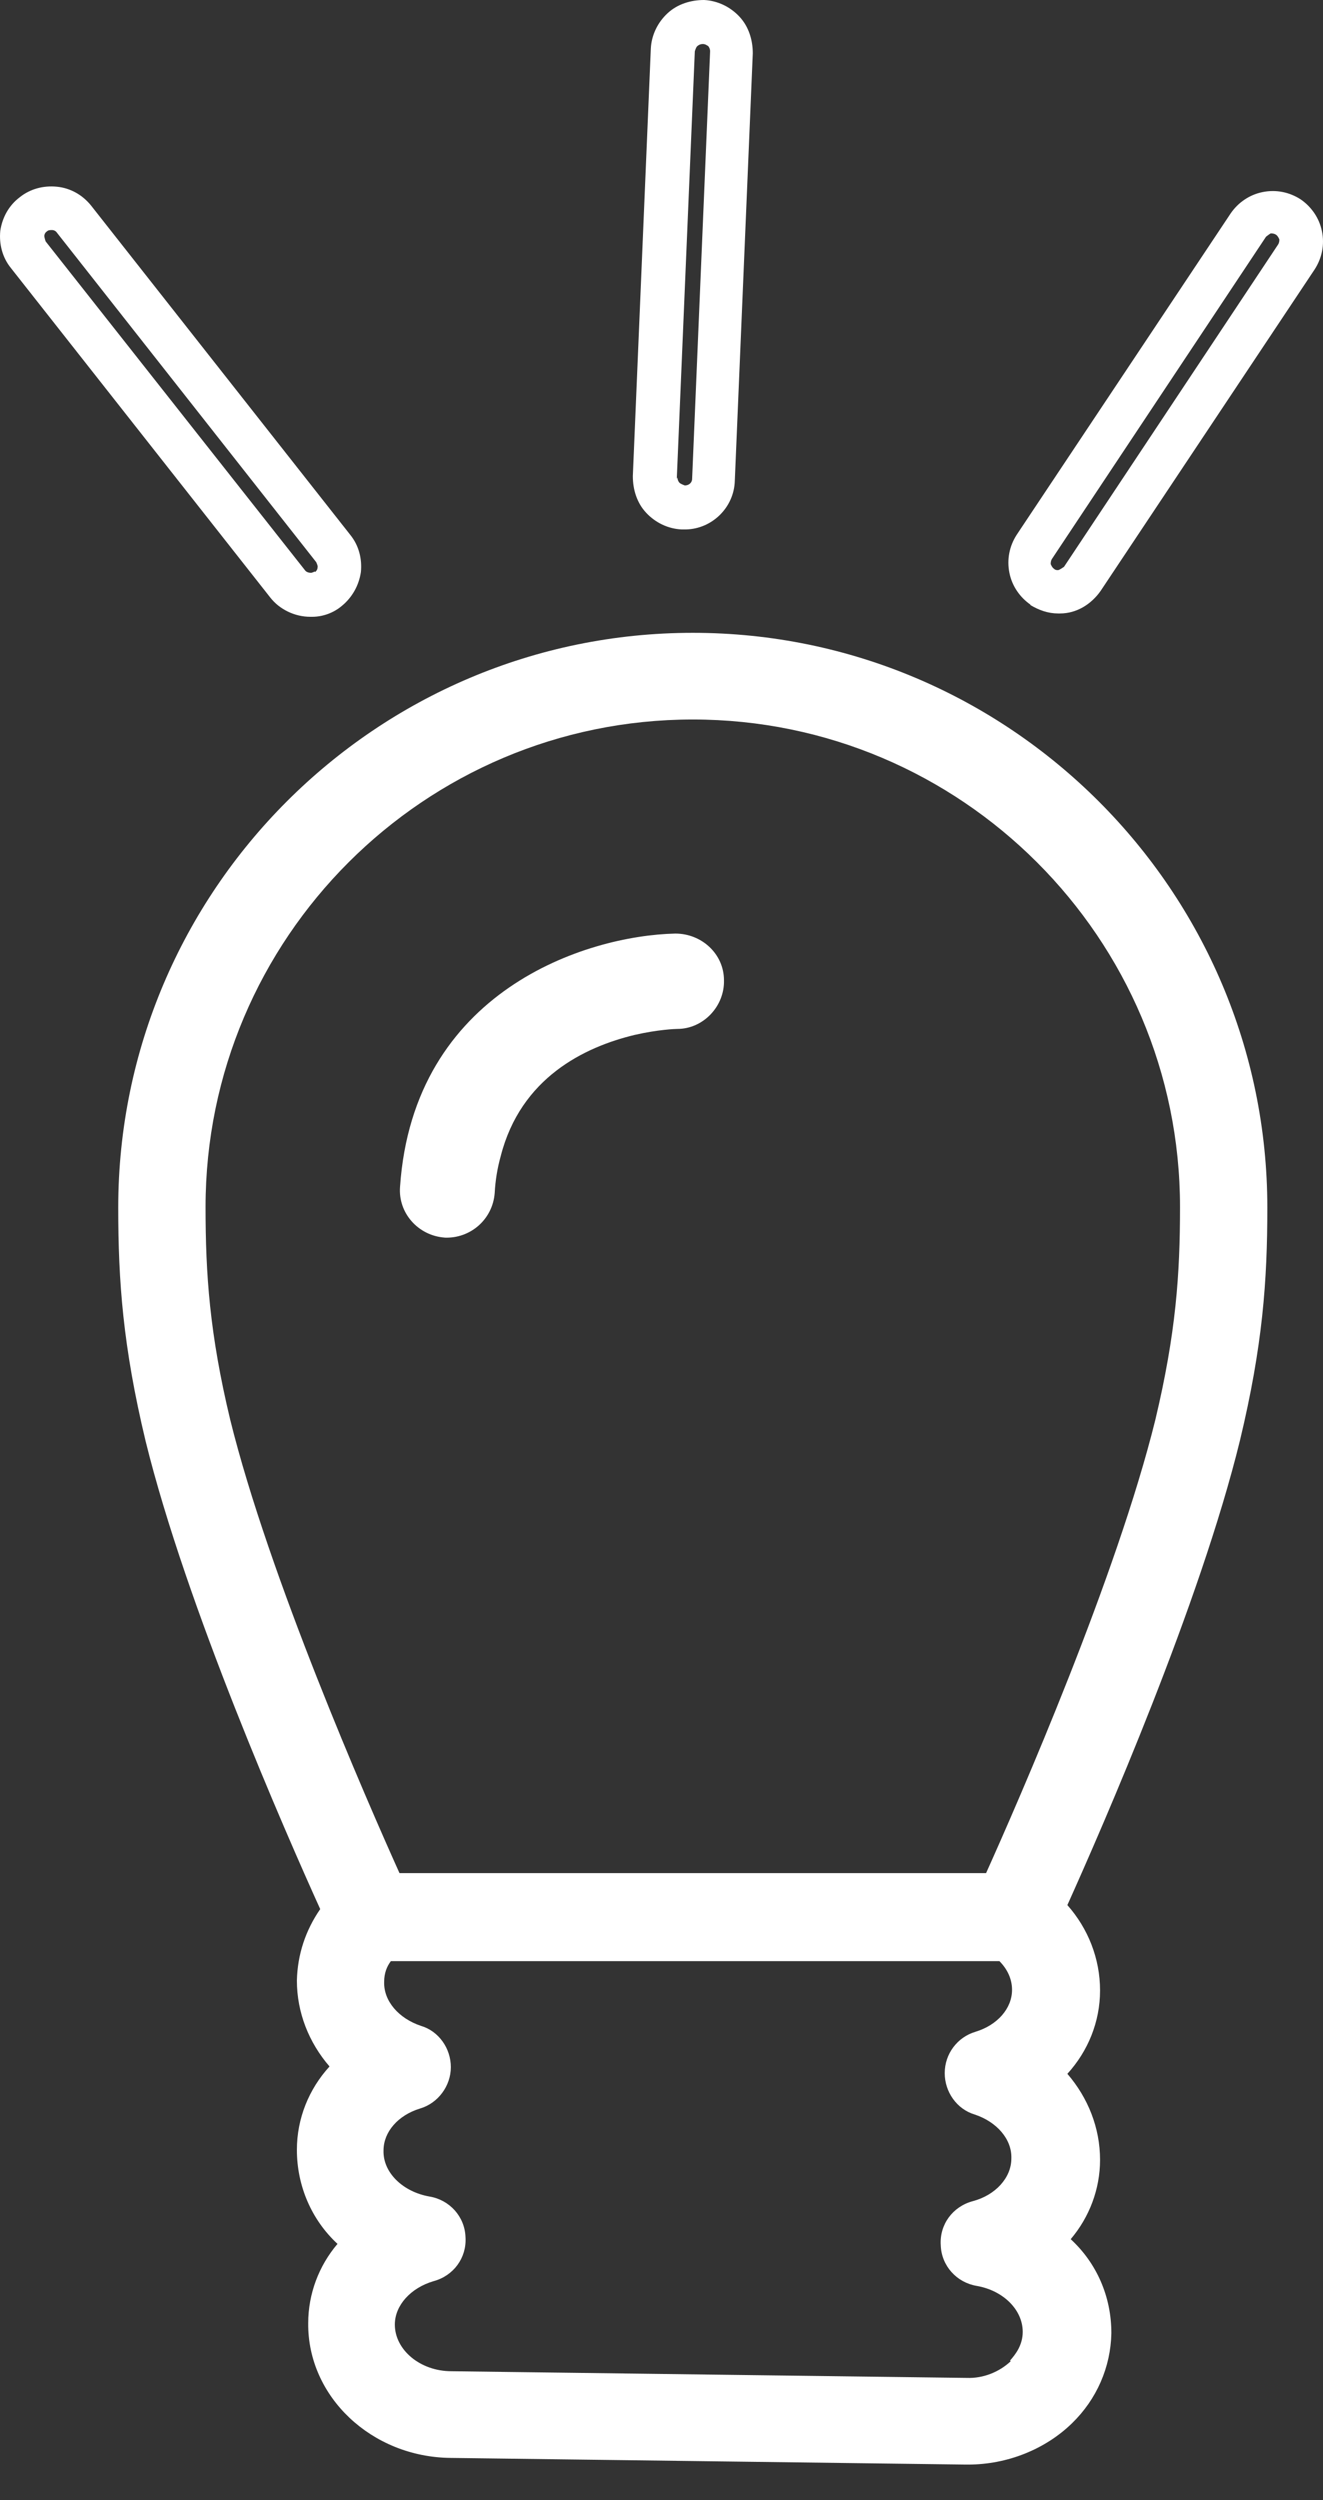 <?xml version="1.0" encoding="UTF-8"?> <svg xmlns="http://www.w3.org/2000/svg" width="27" height="51" viewBox="0 0 27 51" fill="none"><rect x="0" y="0" width="27" height="51" fill="#333333" stroke="none"/><path d="M2.413 24.634C2.413 26.131 2.508 27.463 2.971 29.395C3.801 32.769 5.827 37.38 6.535 38.944C6.235 39.379 6.072 39.869 6.059 40.4C6.059 41.053 6.303 41.665 6.725 42.154C6.303 42.617 6.059 43.215 6.059 43.855C6.059 44.589 6.358 45.283 6.888 45.773C6.507 46.221 6.29 46.793 6.29 47.391C6.276 48.888 7.582 50.125 9.201 50.139L19.715 50.275H19.756C20.559 50.275 21.334 49.962 21.878 49.432C22.382 48.942 22.667 48.289 22.681 47.595C22.681 46.847 22.382 46.167 21.851 45.677C22.232 45.228 22.45 44.657 22.45 44.059C22.45 43.406 22.205 42.794 21.783 42.304C22.205 41.841 22.45 41.243 22.45 40.604C22.45 39.951 22.205 39.339 21.783 38.862C22.518 37.23 24.49 32.714 25.306 29.381C25.769 27.45 25.864 26.131 25.864 24.634C25.864 18.173 20.6 12.909 14.139 12.909C7.677 12.909 2.413 18.173 2.413 24.634ZM20.627 48.167C20.396 48.384 20.069 48.52 19.729 48.507L9.214 48.371C8.575 48.371 8.058 47.935 8.058 47.419C8.058 47.024 8.385 46.67 8.847 46.534C9.255 46.425 9.527 46.058 9.5 45.636C9.486 45.215 9.174 44.875 8.765 44.807C8.221 44.712 7.813 44.317 7.827 43.868C7.827 43.487 8.126 43.147 8.575 43.011C8.942 42.902 9.201 42.549 9.201 42.168C9.201 41.787 8.956 41.433 8.589 41.325C8.14 41.175 7.827 40.821 7.84 40.427C7.84 40.25 7.895 40.114 7.977 40.005H20.396C20.559 40.168 20.654 40.372 20.654 40.59C20.654 40.971 20.355 41.311 19.906 41.447C19.539 41.556 19.28 41.896 19.28 42.29C19.28 42.671 19.525 43.025 19.892 43.134C20.341 43.283 20.654 43.637 20.64 44.031C20.64 44.426 20.314 44.78 19.852 44.902C19.444 45.011 19.171 45.378 19.199 45.8C19.212 46.221 19.525 46.562 19.933 46.63C20.477 46.725 20.872 47.119 20.872 47.568C20.872 47.84 20.722 48.031 20.613 48.153L20.627 48.167ZM14.139 14.677C19.62 14.677 24.082 19.139 24.082 24.621C24.082 25.994 24 27.192 23.579 28.96C22.79 32.156 20.804 36.7 20.124 38.21H8.153C7.473 36.7 5.487 32.156 4.698 28.96C4.277 27.205 4.195 25.994 4.195 24.621C4.195 19.139 8.657 14.677 14.139 14.677Z" fill="white"></path><path d="M1.856 4.19C1.679 3.972 1.434 3.836 1.162 3.809C0.89 3.782 0.618 3.85 0.4 4.026C0.183 4.19 0.047 4.434 0.006 4.707C-0.021 4.979 0.047 5.251 0.223 5.468L5.515 12.188C5.705 12.433 6.018 12.582 6.331 12.582C6.331 12.582 6.358 12.582 6.372 12.582C6.589 12.582 6.807 12.501 6.97 12.365C7.188 12.188 7.324 11.943 7.365 11.671C7.392 11.399 7.324 11.127 7.147 10.909L1.856 4.19ZM6.426 11.657C6.426 11.657 6.372 11.685 6.345 11.685C6.304 11.685 6.249 11.671 6.222 11.63L0.931 4.924C0.931 4.924 0.904 4.843 0.904 4.815C0.904 4.788 0.917 4.747 0.958 4.72C0.985 4.693 1.026 4.693 1.053 4.693C1.053 4.693 1.053 4.693 1.067 4.693C1.094 4.693 1.135 4.707 1.162 4.747L6.453 11.467C6.453 11.467 6.494 11.549 6.481 11.576C6.481 11.603 6.467 11.644 6.426 11.671V11.657Z" fill="white"></path><path d="M21.021 12.338C21.198 12.446 21.389 12.514 21.593 12.514H21.634C21.974 12.514 22.273 12.324 22.463 12.052L26.83 5.495C26.979 5.264 27.034 4.992 26.979 4.72C26.925 4.448 26.762 4.217 26.544 4.067C26.313 3.918 26.041 3.863 25.769 3.918C25.497 3.972 25.265 4.135 25.116 4.353L20.749 10.909C20.6 11.14 20.545 11.413 20.6 11.685C20.654 11.957 20.817 12.188 21.035 12.338H21.021ZM21.47 11.399L25.837 4.829C25.837 4.829 25.905 4.775 25.932 4.761C25.959 4.761 26 4.761 26.041 4.788C26.081 4.815 26.095 4.856 26.109 4.883C26.109 4.911 26.109 4.951 26.081 4.992L21.715 11.562C21.715 11.562 21.62 11.63 21.593 11.63C21.566 11.63 21.538 11.63 21.511 11.603C21.47 11.576 21.457 11.535 21.443 11.508C21.443 11.481 21.443 11.44 21.47 11.399Z" fill="white"></path><path d="M13.921 10.8C13.921 10.8 13.948 10.8 13.962 10.8C13.976 10.8 13.989 10.8 14.003 10.8C14.533 10.787 14.982 10.351 14.996 9.807L15.363 1.088C15.363 0.816 15.281 0.544 15.091 0.34C14.9 0.136 14.642 0.014 14.37 0C14.098 0 13.826 0.082 13.622 0.272C13.418 0.462 13.295 0.721 13.282 0.993L12.915 9.712C12.915 9.984 12.996 10.256 13.187 10.46C13.377 10.664 13.636 10.787 13.908 10.8H13.921ZM13.812 9.767L14.18 1.047C14.18 1.047 14.207 0.952 14.234 0.939C14.248 0.925 14.288 0.898 14.343 0.898C14.397 0.898 14.424 0.925 14.452 0.939C14.465 0.952 14.492 0.993 14.492 1.047L14.125 9.767C14.125 9.848 14.057 9.903 13.976 9.903C13.976 9.903 13.894 9.875 13.867 9.848C13.853 9.835 13.826 9.794 13.826 9.739L13.812 9.767Z" fill="white"></path><path d="M9.062 25.246C9.593 25.273 10.055 24.879 10.096 24.335C10.11 24.076 10.15 23.832 10.218 23.587C10.627 21.982 11.932 21.356 12.953 21.111C13.429 21.002 13.782 20.989 13.823 20.989C14.354 20.989 14.789 20.526 14.775 19.996C14.775 19.465 14.326 19.044 13.782 19.044C11.96 19.084 8.436 20.213 8.164 24.212C8.124 24.743 8.532 25.206 9.076 25.246H9.062Z" fill="white"></path></svg> 